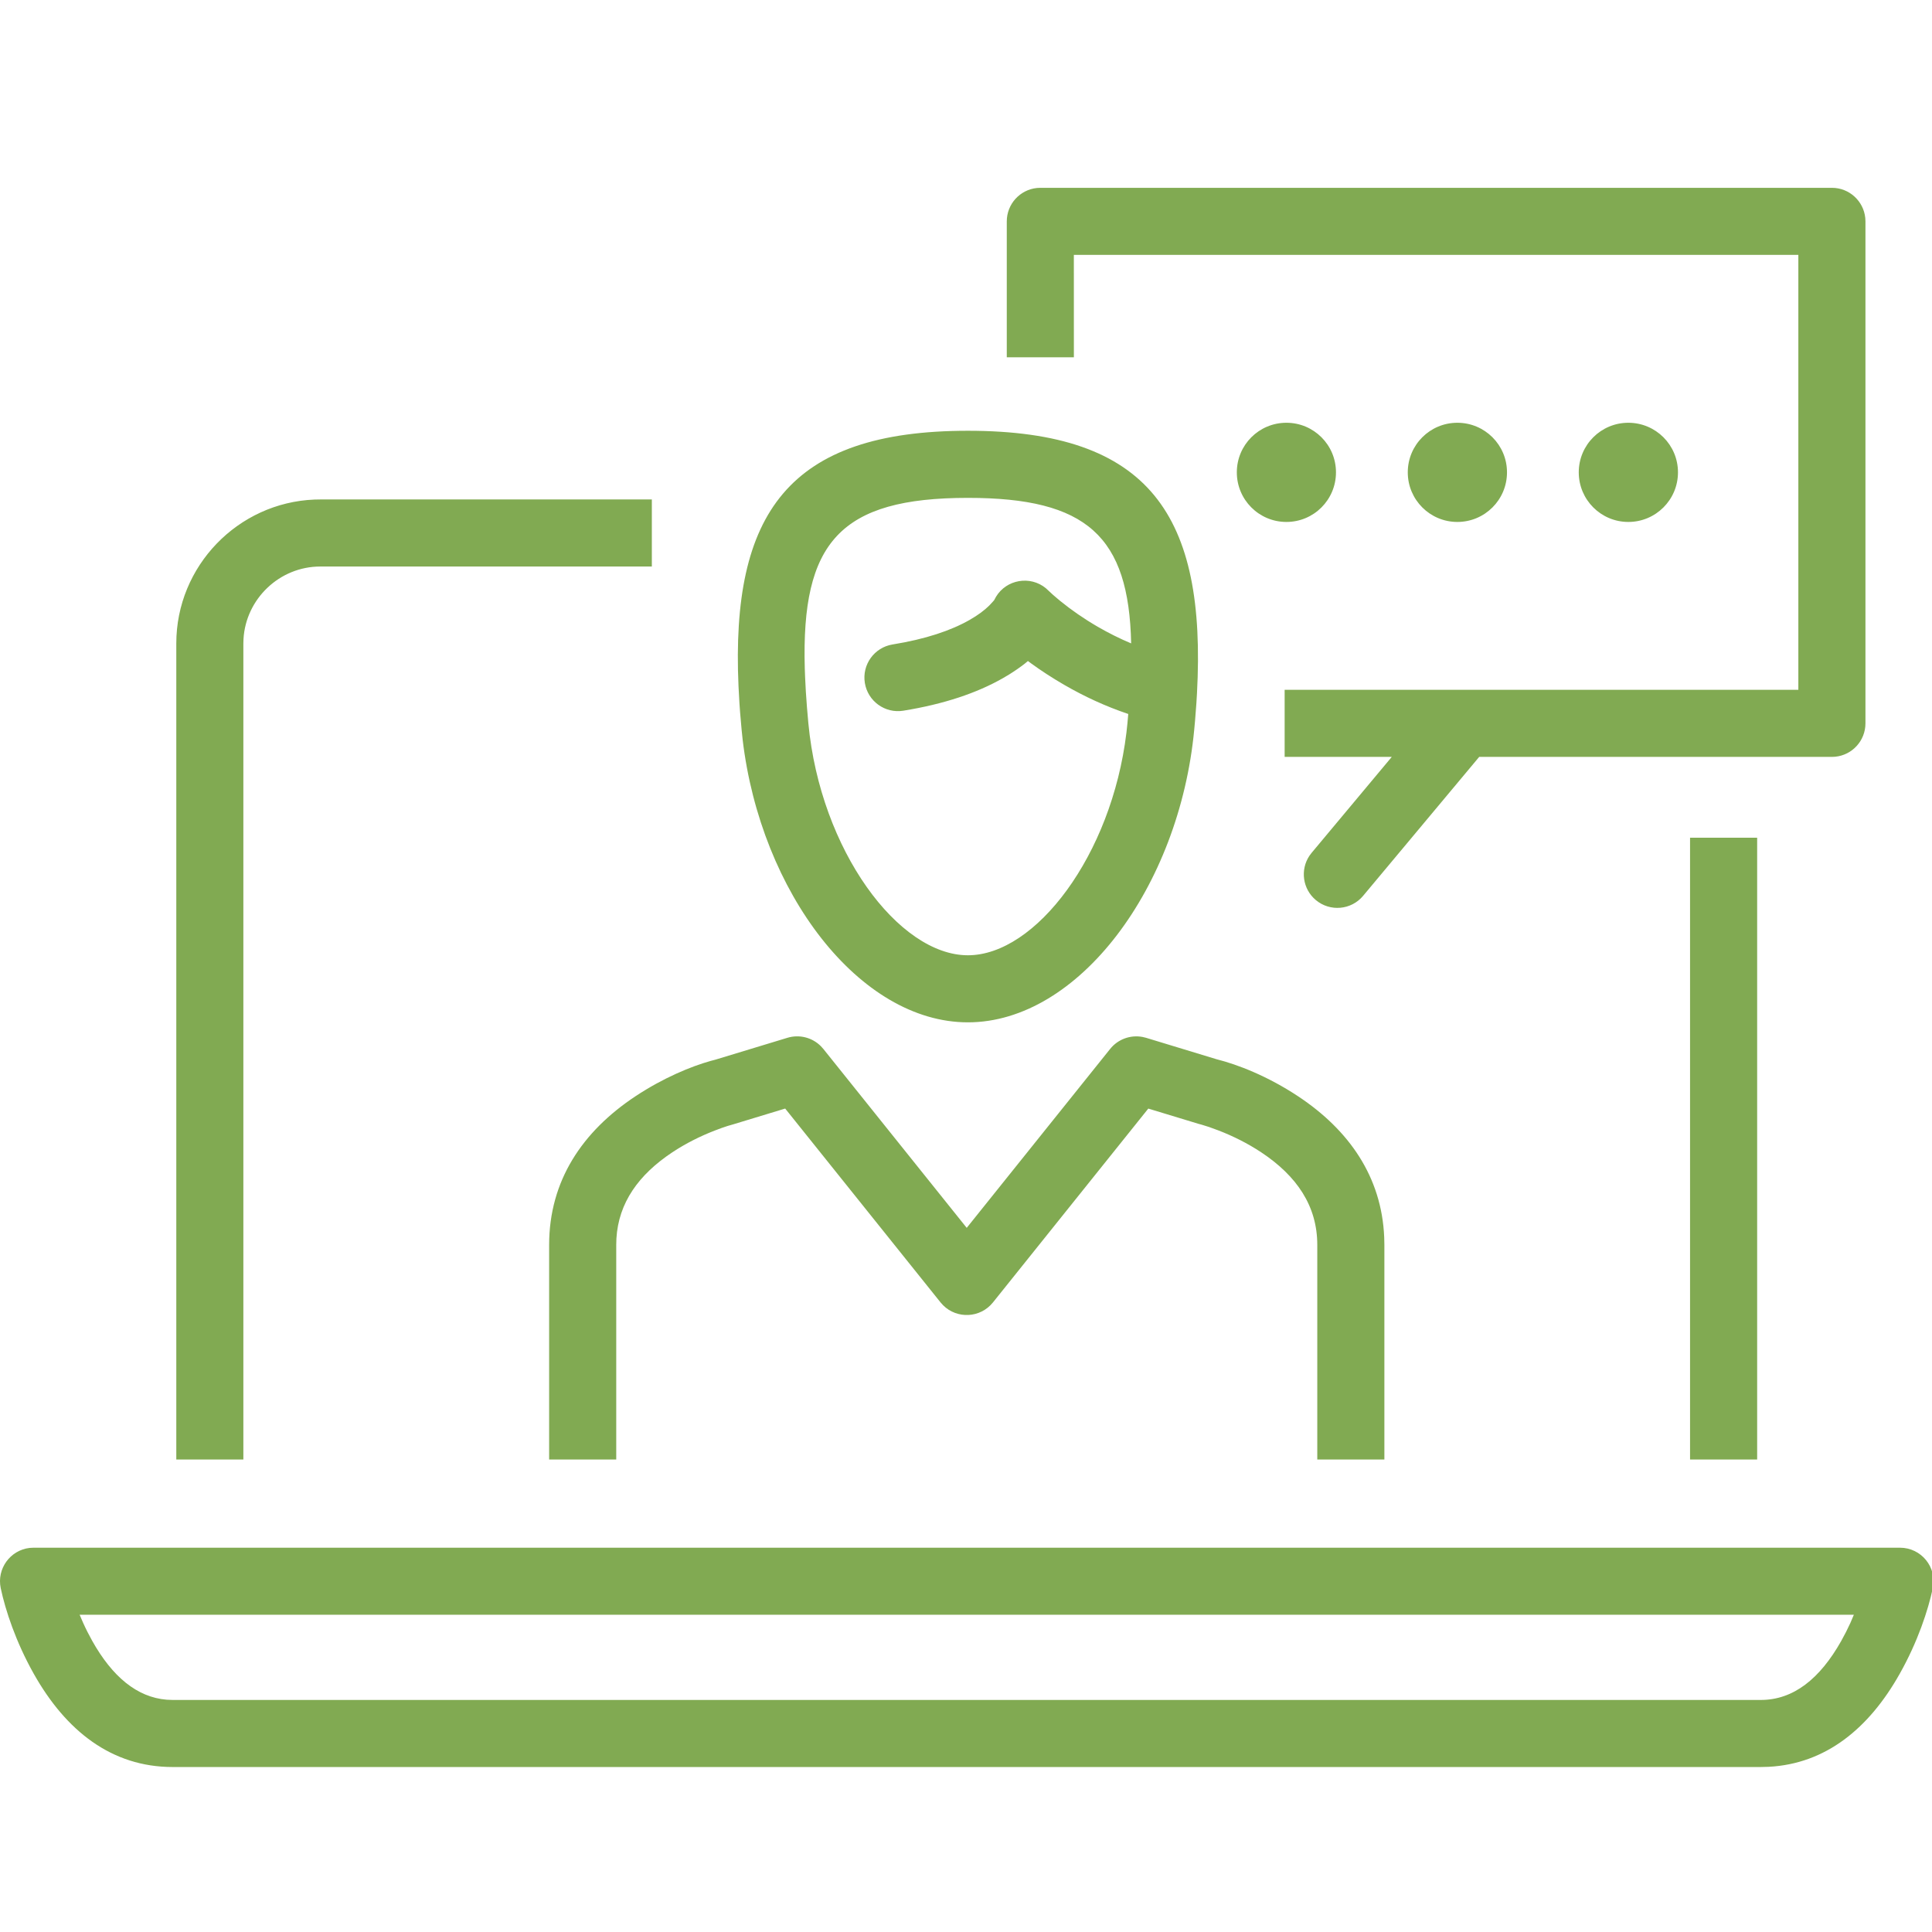 <?xml version="1.0" encoding="UTF-8"?>
<svg width="56px" height="56px" viewBox="0 0 56 56" version="1.1" xmlns="http://www.w3.org/2000/svg" xmlns:xlink="http://www.w3.org/1999/xlink">
    <title>ic/customer-service</title>
    <g id="ic/customer-service" stroke="none" stroke-width="1" fill="none" fill-rule="evenodd">
        <path d="M55.072,44.861 C55.69,44.861 56.151,45.429 56.023,46.034 C55.887,46.674 55.587,47.588 55.064,48.516 C54.174,50.098 52.922,51.126 51.266,51.212 L51.037,51.218 L5.005,51.218 C3.236,51.218 1.91,50.17 0.979,48.516 C0.457,47.588 0.157,46.674 0.021,46.034 C-0.098,45.467 0.299,44.932 0.859,44.867 L0.973,44.861 L55.072,44.861 Z M53.735,46.804 L2.308,46.804 L2.41,47.04 L2.472,47.173 L2.472,47.173 L2.537,47.305 L2.674,47.563 C3.256,48.598 3.968,49.196 4.831,49.267 L5.005,49.274 L51.037,49.274 C51.98,49.274 52.748,48.666 53.37,47.562 L53.507,47.305 L53.507,47.305 L53.635,47.04 L53.735,46.804 Z M50.932,24.281 L50.932,42.304 L48.987,42.304 L48.987,24.281 L50.932,24.281 Z M18.894,14.477 L18.894,16.421 L9.283,16.421 C8.104,16.421 7.126,17.357 7.058,18.521 L7.054,18.651 L7.054,42.304 L5.11,42.304 L5.11,18.651 C5.11,16.409 6.896,14.569 9.116,14.48 L9.283,14.477 L18.894,14.477 Z M33.115,30.056 L33.219,30.081 L35.261,30.702 C35.875,30.856 36.745,31.193 37.627,31.777 C39.104,32.756 40.049,34.112 40.122,35.863 L40.127,36.084 L40.127,42.304 L38.182,42.304 L38.182,36.084 C38.182,34.962 37.595,34.088 36.553,33.398 C36.164,33.141 35.742,32.93 35.319,32.767 C35.119,32.689 34.959,32.636 34.832,32.6 L34.743,32.576 L33.284,32.133 L28.781,37.752 C28.414,38.209 27.738,38.236 27.336,37.833 L27.263,37.752 L22.759,32.132 L21.255,32.589 L21.086,32.638 L20.923,32.693 L20.725,32.767 C20.302,32.93 19.88,33.141 19.491,33.398 C18.507,34.05 17.929,34.865 17.867,35.899 L17.862,36.084 L17.862,42.304 L15.917,42.304 L15.917,36.084 C15.917,34.226 16.878,32.797 18.417,31.777 C19.231,31.238 20.035,30.909 20.6,30.751 L20.736,30.715 L22.824,30.081 C23.17,29.976 23.542,30.072 23.793,30.324 L23.865,30.404 L28.021,35.59 L32.178,30.404 C32.404,30.122 32.765,29.991 33.115,30.056 Z M28.055,12.486 C33.33,12.486 34.972,14.944 34.695,20.098 L34.678,20.382 L34.639,20.891 L34.615,21.152 C34.183,25.715 31.262,29.633 28.055,29.633 C24.916,29.633 22.049,25.874 21.525,21.431 L21.496,21.152 L21.451,20.635 L21.442,20.508 L21.442,20.508 L21.433,20.382 L21.406,19.889 C21.184,14.878 22.853,12.486 28.055,12.486 Z M28.055,14.431 C24.349,14.431 23.223,15.718 23.327,19.372 L23.336,19.62 L23.358,20.049 L23.39,20.498 L23.431,20.968 C23.781,24.649 26.048,27.689 28.055,27.689 C30.016,27.689 32.22,24.796 32.65,21.237 L32.679,20.969 L32.703,20.695 C32.047,20.474 31.426,20.187 30.842,19.848 C30.483,19.64 30.166,19.431 29.892,19.232 L29.795,19.16 L29.706,19.234 C29.569,19.341 29.415,19.448 29.246,19.553 L29.07,19.657 C28.32,20.085 27.365,20.409 26.183,20.6 C25.653,20.686 25.154,20.325 25.068,19.795 C24.982,19.265 25.342,18.766 25.872,18.68 C26.832,18.525 27.566,18.276 28.106,17.968 C28.352,17.828 28.537,17.687 28.673,17.553 L28.779,17.439 L28.817,17.395 L28.87,17.297 C29.173,16.795 29.86,16.676 30.315,17.05 L30.518,17.238 L30.655,17.355 C30.681,17.377 30.709,17.401 30.739,17.425 C31.048,17.676 31.409,17.929 31.817,18.166 C32.129,18.346 32.452,18.509 32.787,18.649 C32.72,15.545 31.506,14.431 28.055,14.431 Z M53.099,5.444 C53.602,5.444 54.016,5.827 54.066,6.317 L54.071,6.417 L54.071,20.967 C54.071,21.47 53.689,21.884 53.198,21.934 L53.099,21.939 L42.876,21.938 L39.51,25.967 C39.166,26.379 38.552,26.434 38.14,26.089 C37.756,25.768 37.683,25.212 37.954,24.805 L38.018,24.72 L40.342,21.938 L37.236,21.939 L37.236,19.994 L52.126,19.994 L52.126,7.388 L31.126,7.388 L31.127,10.356 L29.182,10.356 L29.182,6.417 C29.182,5.913 29.565,5.499 30.055,5.449 L30.154,5.444 L53.099,5.444 Z M37.287,12.254 C38.082,12.254 38.724,12.897 38.724,13.691 C38.724,14.486 38.082,15.129 37.287,15.129 C36.493,15.129 35.85,14.486 35.85,13.691 C35.85,12.896 36.493,12.254 37.287,12.254 Z M42.242,12.254 C43.037,12.254 43.681,12.896 43.681,13.691 C43.681,14.487 43.037,15.129 42.242,15.129 C41.449,15.129 40.805,14.486 40.805,13.691 C40.805,12.896 41.449,12.254 42.242,12.254 Z M47.198,12.254 C47.992,12.254 48.637,12.896 48.637,13.691 C48.637,14.487 47.992,15.129 47.198,15.129 C46.405,15.129 45.761,14.486 45.761,13.691 C45.761,12.896 46.405,12.254 47.198,12.254 Z" id="Combined-Shape" fill="#81AA52" fill-rule="nonzero"></path>
    </g>
</svg>